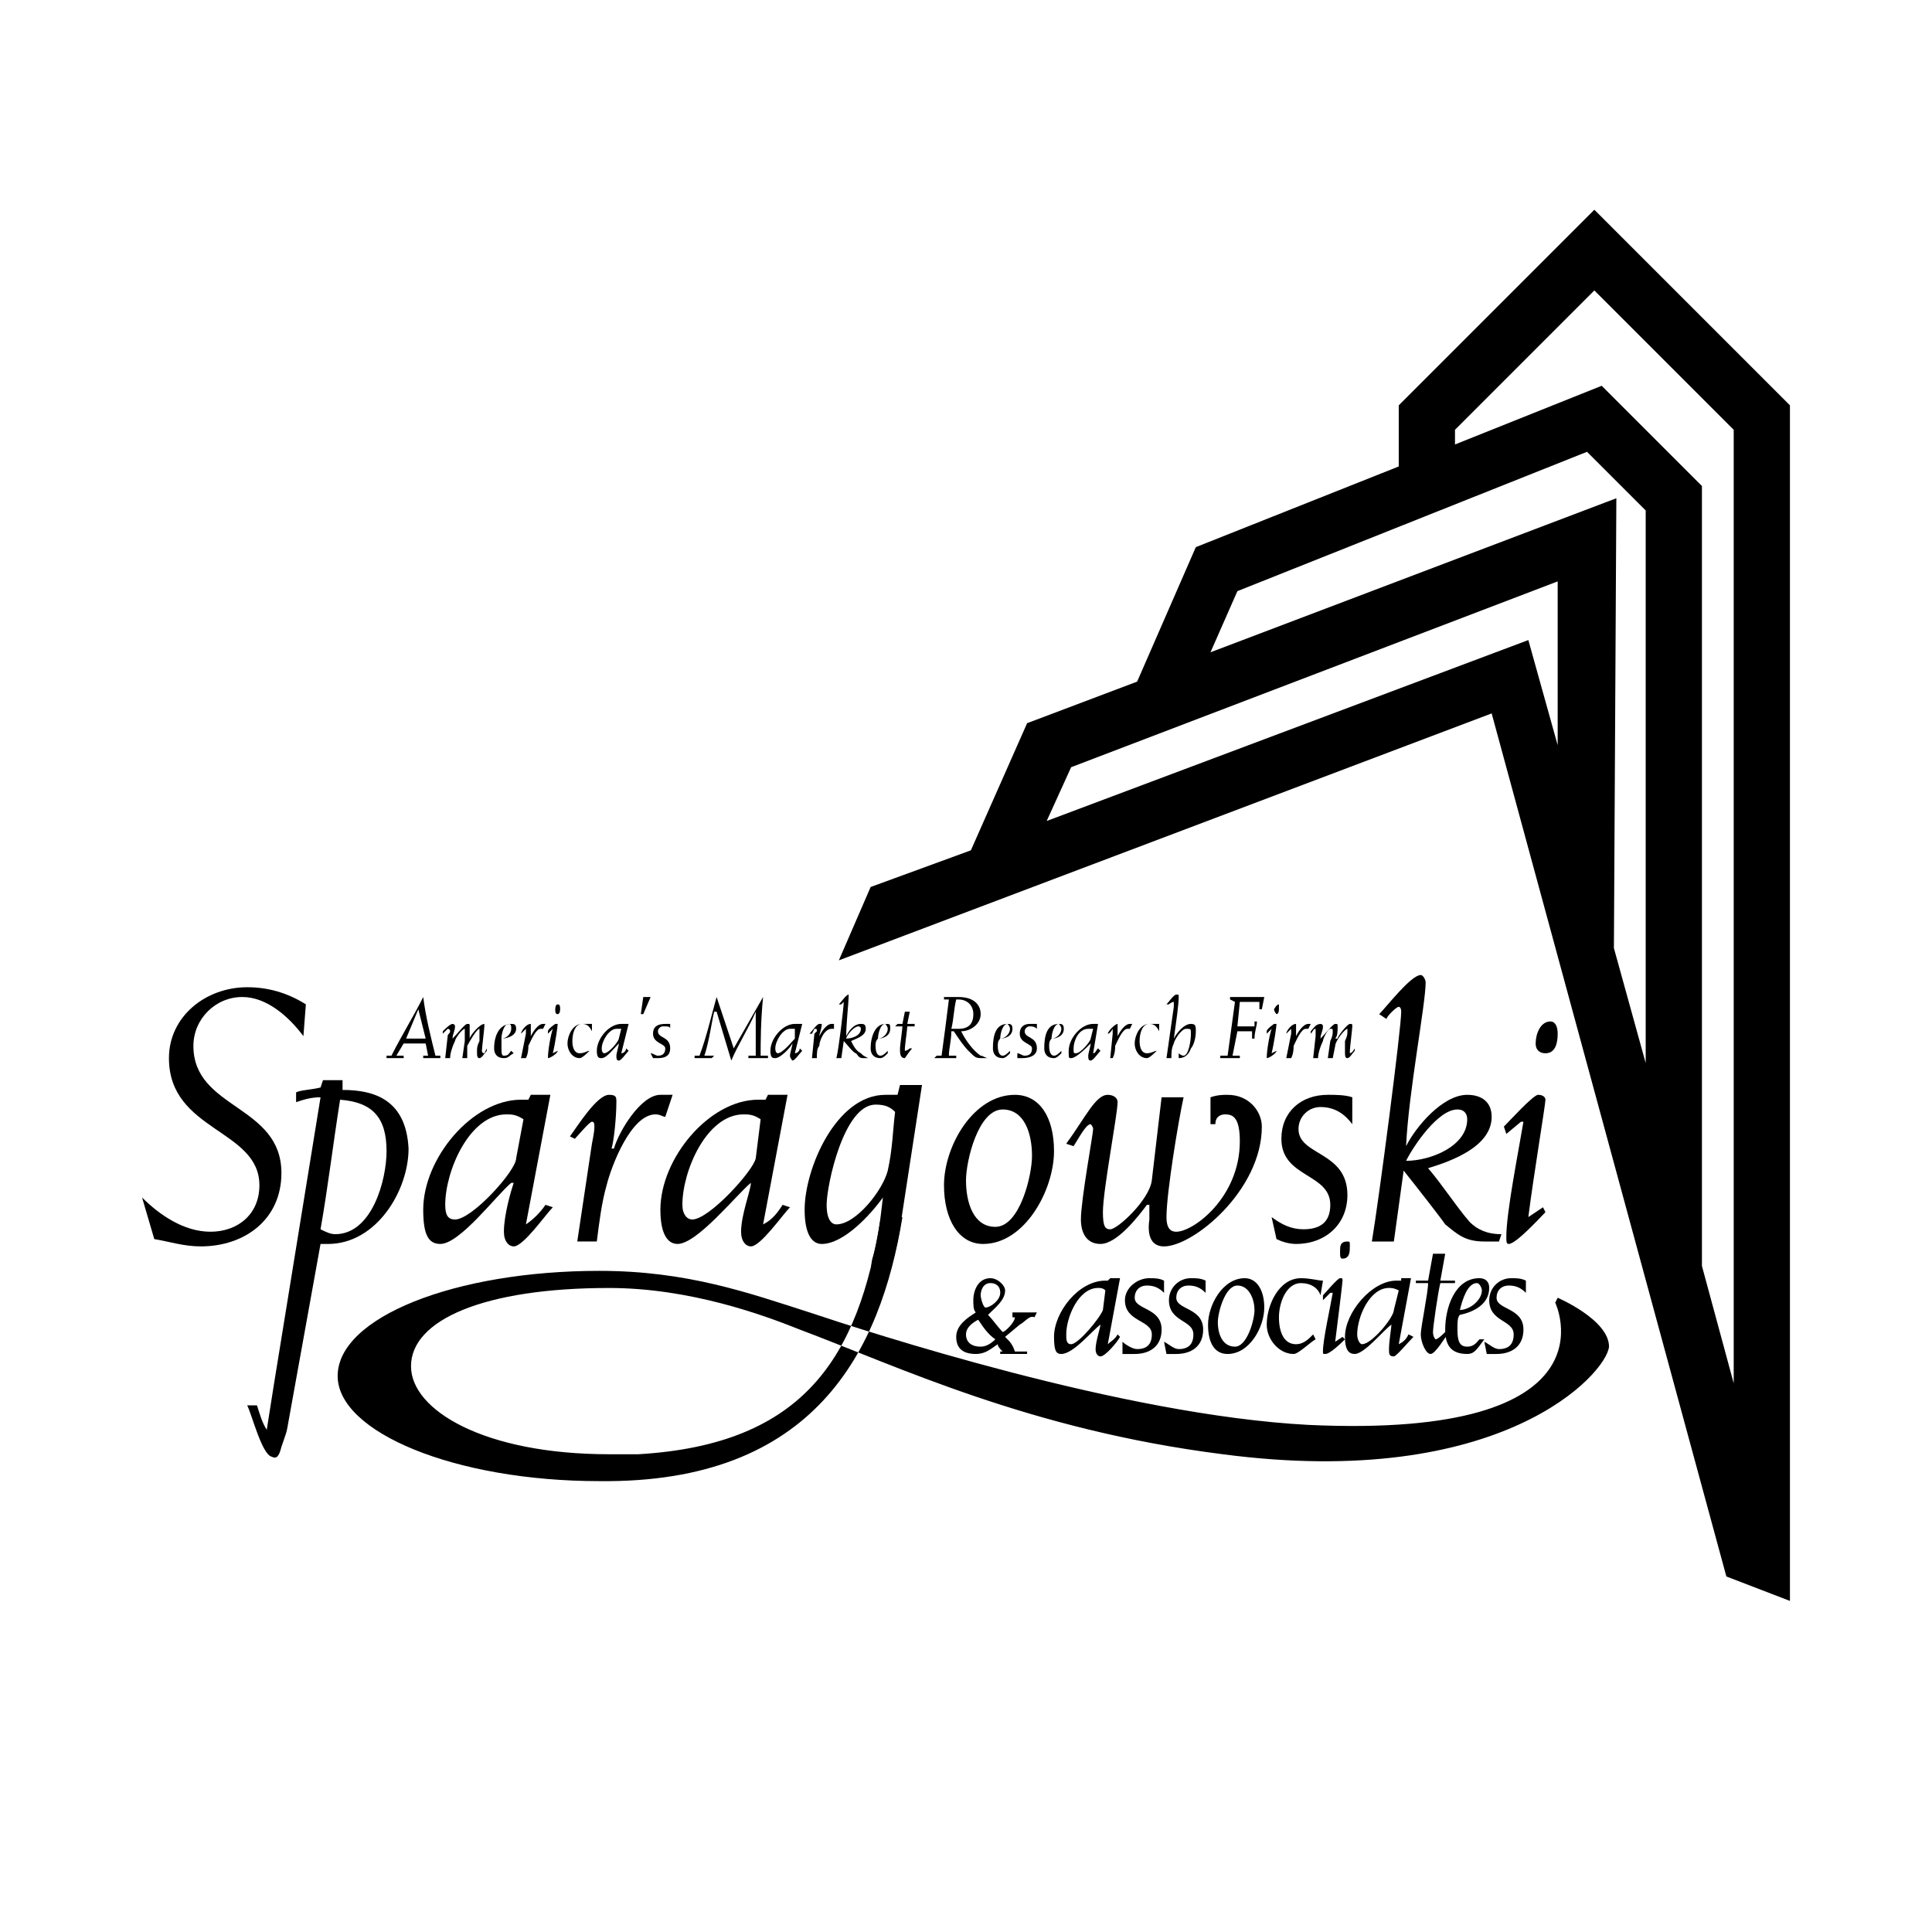<?xml version="1.0" encoding="utf-8"?>
<!-- Generator: Adobe Illustrator 13.0.0, SVG Export Plug-In . SVG Version: 6.00 Build 14948)  -->
<!DOCTYPE svg PUBLIC "-//W3C//DTD SVG 1.0//EN" "http://www.w3.org/TR/2001/REC-SVG-20010904/DTD/svg10.dtd">
<svg version="1.0" id="Layer_1" xmlns="http://www.w3.org/2000/svg" xmlns:xlink="http://www.w3.org/1999/xlink" x="0px" y="0px"
	 width="192.756px" height="192.756px" viewBox="0 0 192.756 192.756" enable-background="new 0 0 192.756 192.756"
	 xml:space="preserve">
<g>
	<polygon fill-rule="evenodd" clip-rule="evenodd" fill="#FFFFFF" points="0,0 192.756,0 192.756,192.756 0,192.756 0,0 	"/>
	<path fill-rule="evenodd" clip-rule="evenodd" d="M145.164,44.345L159.8,38.49l10.002,10.001v77.813l3.171,11.709V42.881
		l-13.904-13.904l-13.904,13.904V44.345L145.164,44.345z M104.428,81.91l48.055-18.051l2.927,10.489V58.005l-48.542,18.539
		L104.428,81.91L104.428,81.91z M161.264,49.711l-0.244,44.883l3.171,11.464V50.931l-5.854-5.854L123.454,58.98l-2.683,6.098
		L161.264,49.711L161.264,49.711z M172.24,157.285l-23.417-86.108l-65.13,24.637l3.171-7.318l10.001-3.659l5.611-12.685
		l10.977-4.147l5.854-13.416l20.246-8.05v-6.098l19.515-19.515l19.515,19.515v119.283L172.24,157.285L172.24,157.285z"/>
	<path fill-rule="evenodd" clip-rule="evenodd" d="M40.518,103.619l1.219-2.926l0,0l0.732,2.926H40.518L40.518,103.619z
		 M42.469,104.107l0.244,1.221h-0.488v0.242c0.244,0,0.488,0,0.732,0s0.732,0,0.976,0v-0.242h-0.488
		c-0.488-1.951-0.976-3.904-1.22-5.855l0,0c-0.976,1.951-2.195,3.904-3.171,5.855h-0.488v0.242c0.244,0,0.488,0,0.732,0
		c0.244,0,0.732,0,0.976,0v-0.242h-0.732l0.732-1.221H42.469L42.469,104.107z"/>
	<path fill-rule="evenodd" clip-rule="evenodd" d="M46.616,105.57v-1.219c0.244-0.488,0.976-1.707,1.22-1.707c0,0,0,0,0,0.244
		s0,0.488,0,0.975c-0.244,0.488-0.244,0.732-0.244,0.977c0,0.488,0,0.73,0.244,0.73c0.244,0,0.488-0.486,0.731-0.73v-0.244
		l-0.244,0.488c-0.244,0-0.244-0.244-0.244-0.244c0-0.244,0.244-2.195,0.244-2.439s0-0.244,0-0.244
		c-0.488,0-1.463,1.221-1.463,1.463l0,0c0-0.242,0-0.73,0-1.219c0-0.244,0-0.244-0.244-0.244c-0.244,0-0.976,0.977-1.464,1.463l0,0
		c0-0.486,0.244-0.73,0.244-1.219c0-0.244-0.244-0.244-0.244-0.244c-0.244,0-0.731,0.488-0.976,0.732v0.244
		c0.244-0.244,0.488-0.488,0.488-0.488s0.244,0,0.244,0.244s-0.244,0.244-0.244,0.488l-0.244,2.193h0.488
		c0-0.486,0.244-1.219,0.488-1.707c0-0.244,0.732-1.219,0.976-1.219c0,0,0,0,0,0.244s0,0.488,0,0.975l-0.244,1.707H46.616
		L46.616,105.57z"/>
	<path fill-rule="evenodd" clip-rule="evenodd" d="M51.007,104.84c-0.244,0.244-0.244,0.488-0.732,0.488
		c-0.244,0-0.244-0.244-0.244-0.977c0-0.244,0-0.488,0-0.732c0.488,0,1.463-0.242,1.463-0.975c0-0.488-0.244-0.488-0.488-0.488
		c-1.22,0-1.708,1.221-1.708,2.439c0,0.488,0.244,0.975,0.976,0.975c0.488,0,0.488-0.242,0.976-0.486L51.007,104.84L51.007,104.84z
		 M51.007,102.645c0,0.488-0.488,0.975-0.976,0.975c0-0.486,0.244-1.463,0.731-1.463C51.007,102.156,51.007,102.4,51.007,102.645
		L51.007,102.645z"/>
	<path fill-rule="evenodd" clip-rule="evenodd" d="M52.471,105.57c0.244-0.486,0.244-0.975,0.244-1.219
		c0.244-0.488,0.732-1.707,1.22-1.707h0.244l0.244-0.488c-0.244,0-0.244,0-0.244,0c-0.488,0-0.976,0.732-1.22,1.221l0,0
		c0-0.244,0-0.732,0-1.221l0,0c-0.488,0-0.976,0.732-0.976,0.977l0,0l0.488-0.488c0,0,0,0,0,0.244c0,0,0,0,0,0.244l-0.488,2.438
		H52.471L52.471,105.57z"/>
	<path fill-rule="evenodd" clip-rule="evenodd" d="M55.642,104.84l-0.488,0.244c0.244-0.977,0.488-2.684,0.488-2.928
		c0,0,0,0-0.244,0c0,0-0.731,0.488-0.731,0.732v0.244l0.488-0.488l0,0c-0.244,0.732-0.488,2.195-0.488,2.926l0,0
		C54.91,105.57,55.642,105.084,55.642,104.84L55.642,104.84L55.642,104.84z M55.397,100.693c0,0.244,0,0.486,0.244,0.486
		c0.244,0,0.244-0.486,0.244-0.486c0-0.244,0-0.488-0.244-0.488C55.397,100.205,55.397,100.693,55.397,100.693L55.397,100.693z"/>
	<path fill-rule="evenodd" clip-rule="evenodd" d="M59.057,102.156c-0.244,0-0.488,0-0.976,0c-0.976,0-1.464,1.221-1.464,1.951
		c0,0.732,0.488,1.463,1.22,1.463c0.244,0,0.732-0.486,0.976-0.73l0,0c-0.244,0-0.488,0.244-0.976,0.244s-0.732-0.488-0.732-1.221
		c0-0.73,0.244-1.707,0.976-1.707c0.488,0,0.731,0.244,0.976,0.732V102.156L59.057,102.156z"/>
	<path fill-rule="evenodd" clip-rule="evenodd" d="M61.74,103.619c0,0.244-0.976,1.465-1.463,1.465c0,0-0.244,0-0.244-0.488
		c0-0.732,0.732-1.951,1.464-1.951c0.244,0,0.244,0,0.488,0L61.74,103.619L61.74,103.619z M62.228,102.156h-0.244l0,0
		c-1.22,0-2.439,1.463-2.439,2.684c0,0.73,0.244,0.73,0.488,0.73c0.488,0,1.22-0.975,1.708-1.463l0,0
		c0,0.244-0.244,0.977-0.244,1.221c0,0.242,0,0.486,0.244,0.486c0.244,0,0.732-0.73,0.976-0.975l-0.244-0.244
		c0,0.244-0.244,0.488-0.488,0.488l0.731-2.928H62.228L62.228,102.156z"/>
	<polygon fill-rule="evenodd" clip-rule="evenodd" points="64.179,99.473 63.935,101.18 64.179,101.18 64.911,99.473 64.179,99.473 
			"/>
	<path fill-rule="evenodd" clip-rule="evenodd" d="M65.155,105.57c0,0,0.244,0,0.488,0c0.732,0,1.22-0.242,1.22-0.975
		c0-1.219-1.22-0.977-1.22-1.707c0-0.244,0.244-0.488,0.488-0.488c0.488,0,0.731,0,0.731,0.244v-0.488c0,0-0.244,0-0.488,0
		c-0.732,0-1.22,0.244-1.22,0.977c0,0.975,1.22,0.975,1.22,1.463s-0.244,0.732-0.732,0.732c-0.244,0-0.488-0.244-0.731-0.244
		L65.155,105.57L65.155,105.57z"/>
	<path fill-rule="evenodd" clip-rule="evenodd" d="M73.205,104.596l-1.708-5.123l0,0c-0.488,1.707-0.976,3.904-1.708,5.855h-0.488
		v0.242c0.244,0,0.731,0,0.976,0c0.244,0,0.488,0,0.732,0l0.244-0.242h-0.976c0.488-1.465,0.732-3.416,0.976-4.391h0.244
		l1.464,4.877c0.731-1.707,1.707-3.17,2.439-4.877l0,0v4.391h-0.732v0.242c0.244,0,0.732,0,0.976,0c0.244,0,0.731,0,0.976,0v-0.242
		h-0.732c0-1.221,0-3.416,0.244-5.855l0,0L73.205,104.596L73.205,104.596z"/>
	<path fill-rule="evenodd" clip-rule="evenodd" d="M79.303,103.619c-0.244,0.244-1.22,1.465-1.708,1.465c0,0-0.244,0-0.244-0.488
		c0-0.732,0.731-1.951,1.463-1.951c0.244,0,0.244,0,0.488,0V103.619L79.303,103.619z M79.547,102.156L79.547,102.156
		c-0.244,0-0.244,0-0.244,0c-1.22,0-2.439,1.463-2.439,2.684c0,0.73,0.244,0.73,0.488,0.73c0.488,0,1.463-0.975,1.708-1.463l0,0
		c0,0.244-0.244,0.977-0.244,1.221c0,0.242,0.244,0.486,0.244,0.486c0.244,0,0.732-0.73,0.976-0.975l-0.244-0.244
		c0,0.244-0.244,0.488-0.488,0.488l0.732-2.928H79.547L79.547,102.156z"/>
	<path fill-rule="evenodd" clip-rule="evenodd" d="M81.498,105.57c0-0.486,0-0.975,0.244-1.219c0-0.488,0.488-1.707,1.22-1.707
		c0,0,0,0,0.244,0v-0.488c0,0,0,0-0.244,0c-0.488,0-0.976,0.732-1.22,1.221l0,0c0-0.244,0.244-0.732,0.244-1.221c0,0,0,0-0.244,0
		c-0.244,0-0.732,0.732-0.976,0.977h0.244l0.244-0.488c0.244,0,0.244,0,0.244,0.244c0,0,0,0-0.244,0.244l-0.244,2.438H81.498
		L81.498,105.57z"/>
	<path fill-rule="evenodd" clip-rule="evenodd" d="M83.938,105.57l0.244-1.707c0.244,0.244,0.976,1.221,1.22,1.221
		c0.244,0.244,0.244,0.486,0.731,0.486h0.488l0,0c-0.488-0.242-0.488-0.242-0.732-0.486c-0.488-0.244-0.732-0.732-0.976-1.221
		c0.488-0.244,1.464-0.486,1.464-1.219c0-0.488-0.244-0.488-0.488-0.488c-0.732,0-1.22,0.732-1.464,1.221l0,0
		c0-1.221,0.244-3.416,0.244-3.904c0-0.244,0-0.244,0-0.244c-0.244,0-0.732,0.732-0.976,0.977h0.244l0.244-0.244l0,0
		c0,0.488-0.488,4.635-0.732,5.609H83.938L83.938,105.57z M85.889,102.645c0,0.732-0.976,0.975-1.464,0.975
		c0-0.242,0.732-1.219,1.22-1.219C85.645,102.4,85.889,102.4,85.889,102.645L85.889,102.645z"/>
	<path fill-rule="evenodd" clip-rule="evenodd" d="M88.572,104.84c-0.244,0.244-0.488,0.488-0.732,0.488
		c-0.244,0-0.488-0.244-0.488-0.977c0-0.244,0-0.488,0.244-0.732c0.488,0,1.219-0.242,1.219-0.975c0-0.488,0-0.488-0.488-0.488
		c-0.976,0-1.463,1.221-1.463,2.439c0,0.488,0.244,0.975,0.976,0.975c0.244,0,0.488-0.242,0.732-0.486V104.84L88.572,104.84z
		 M88.572,102.645c0,0.488-0.488,0.975-0.976,0.975c0-0.486,0.244-1.463,0.731-1.463C88.328,102.156,88.572,102.4,88.572,102.645
		L88.572,102.645z"/>
	<path fill-rule="evenodd" clip-rule="evenodd" d="M89.548,102.156l-0.244,0.244h0.731c0,0.244-0.244,1.951-0.244,2.195
		c0,0.488,0,0.975,0.488,0.975c0,0,0.488-0.73,0.731-0.975h-0.244c0,0-0.244,0.244-0.488,0.244c0,0,0,0,0-0.244
		s0.244-1.951,0.244-2.195h0.732v-0.244h-0.732l0.244-1.219H90.28l-0.244,1.219H89.548L89.548,102.156z"/>
	<path fill-rule="evenodd" clip-rule="evenodd" d="M97.11,101.18c0,0.977-0.488,1.465-1.464,1.465c-0.244,0-0.488,0-0.731,0
		c0.244-0.977,0.244-1.951,0.488-2.928h0.244C96.378,99.717,97.11,100.205,97.11,101.18L97.11,101.18z M94.183,99.717h0.488
		c-0.244,1.951-0.488,3.902-0.731,5.611h-0.488l-0.244,0.242c0.488,0,0.732,0,1.22,0c0.244,0,0.488,0,0.976,0v-0.242H94.67
		c0-0.732,0.244-1.465,0.244-2.439h0.244c0.488,0.73,0.976,1.463,1.464,1.951c0.731,0.73,0.731,0.73,1.464,0.73h0.487l0,0
		c-0.244,0-0.487-0.242-0.731-0.242c-0.732-0.488-1.464-1.465-1.952-2.439c0.976,0,1.952-0.732,1.952-1.709
		c0-0.975-0.732-1.707-2.196-1.707c-0.488,0-0.976,0-1.463,0V99.717L94.183,99.717z"/>
	<path fill-rule="evenodd" clip-rule="evenodd" d="M100.769,104.84c-0.244,0.244-0.487,0.488-0.731,0.488s-0.488-0.244-0.488-0.977
		c0-0.244,0-0.488,0.244-0.732c0.488,0,1.22-0.242,1.22-0.975c0-0.488-0.244-0.488-0.488-0.488c-1.22,0-1.463,1.221-1.463,2.439
		c0,0.488,0.243,0.975,0.976,0.975c0.244,0,0.487-0.242,0.731-0.486V104.84L100.769,104.84z M100.769,102.645
		c0,0.488-0.487,0.975-0.976,0.975c0-0.486,0.244-1.463,0.731-1.463C100.524,102.156,100.769,102.4,100.769,102.645L100.769,102.645
		z"/>
	<path fill-rule="evenodd" clip-rule="evenodd" d="M101.5,105.57c0.244,0,0.488,0,0.488,0c0.732,0,1.464-0.242,1.464-0.975
		c0-1.219-1.22-0.977-1.22-1.707c0-0.244,0.244-0.488,0.488-0.488c0.243,0,0.487,0,0.731,0.244v-0.488c-0.244,0-0.488,0-0.731,0
		c-0.488,0-0.977,0.244-0.977,0.977c0,0.975,1.22,0.975,1.22,1.463s-0.243,0.732-0.731,0.732c-0.244,0-0.488-0.244-0.732-0.244
		V105.57L101.5,105.57z"/>
	<path fill-rule="evenodd" clip-rule="evenodd" d="M105.892,104.84c-0.244,0.244-0.488,0.488-0.732,0.488
		c-0.243,0-0.487-0.244-0.487-0.977c0-0.244,0-0.488,0.244-0.732c0.487,0,1.219-0.242,1.219-0.975c0-0.488-0.243-0.488-0.487-0.488
		c-1.22,0-1.464,1.221-1.464,2.439c0,0.488,0.244,0.975,0.976,0.975c0.244,0,0.488-0.242,0.732-0.486V104.84L105.892,104.84z
		 M105.892,102.645c0,0.488-0.488,0.975-0.976,0.975c0-0.486,0.243-1.463,0.731-1.463
		C105.647,102.156,105.892,102.4,105.892,102.645L105.892,102.645z"/>
	<path fill-rule="evenodd" clip-rule="evenodd" d="M108.818,103.619c0,0.244-0.976,1.465-1.464,1.465c-0.243,0-0.243,0-0.243-0.488
		c0-0.732,0.487-1.951,1.463-1.951c0.244,0,0.244,0,0.488,0L108.818,103.619L108.818,103.619z M109.062,102.156L109.062,102.156
		L109.062,102.156c-1.22,0-2.439,1.463-2.439,2.684c0,0.73,0,0.73,0.244,0.73c0.487,0,1.464-0.975,1.951-1.463l0,0
		c0,0.244-0.244,0.977-0.244,1.221c0,0.242,0,0.486,0.244,0.486s0.732-0.73,0.976-0.975l-0.243-0.244
		c-0.244,0.244-0.244,0.488-0.488,0.488l0.488-2.928H109.062L109.062,102.156z"/>
	<path fill-rule="evenodd" clip-rule="evenodd" d="M111.014,105.57c0.244-0.486,0.244-0.975,0.244-1.219
		c0.244-0.488,0.731-1.707,1.22-1.707c0.244,0,0.244,0,0.244,0l0.243-0.488h-0.243c-0.488,0-0.976,0.732-1.22,1.221l0,0
		c0-0.244,0-0.732,0-1.221l0,0c-0.244,0-0.976,0.732-0.976,0.977l0,0c0.244,0,0.487-0.488,0.487-0.488s0,0,0,0.244c0,0,0,0,0,0.244
		l-0.243,2.438H111.014L111.014,105.57z"/>
	<path fill-rule="evenodd" clip-rule="evenodd" d="M115.648,102.156c-0.244,0-0.487,0-0.976,0c-0.976,0-1.464,1.221-1.464,1.951
		c0,0.732,0.488,1.463,1.22,1.463c0.244,0,0.732-0.486,0.976-0.73l0,0c-0.243,0-0.487,0.244-0.976,0.244
		c-0.487,0-0.731-0.488-0.731-1.221c0-0.73,0.244-1.707,0.976-1.707c0.488,0,0.731,0.244,0.976,0.732V102.156L115.648,102.156z"/>
	<path fill-rule="evenodd" clip-rule="evenodd" d="M116.868,105.57c0-0.486,0-0.975,0.244-1.463c0-0.244,0.731-1.463,1.22-1.463
		c0.487,0,0.487,0,0.487,0.488c0,0.73-0.243,2.195-0.731,2.195c-0.244,0-0.488-0.244-0.488-0.244v0.486
		c0.488,0,0.977-0.242,1.22-0.975c0.244-0.244,0.488-0.977,0.488-1.707c0-0.488,0-0.732-0.488-0.732
		c-0.731,0-1.463,0.977-1.707,1.463l0,0c0.244-1.707,0.487-3.414,0.487-4.146c0-0.244,0-0.244-0.243-0.244
		c-0.244,0-0.732,0.732-0.976,0.977h0.243c0,0,0.244-0.244,0.488-0.244l0,0v0.488l-0.731,5.121H116.868L116.868,105.57z"/>
	<path fill-rule="evenodd" clip-rule="evenodd" d="M121.747,105.57c0.243,0,0.487,0,0.976,0c0.244,0,0.731,0,0.976,0v-0.242h-0.731
		l0.487-2.439h1.464v0.73h0.244c0-0.73,0.244-1.219,0.244-1.707h-0.244v0.488h-1.708l0.244-2.439h1.951v0.732h0.244l0.244-1.221
		h-0.244l0,0h-3.171v0.244l0.488,0.244l-0.732,5.367h-0.731V105.57L121.747,105.57z"/>
	<path fill-rule="evenodd" clip-rule="evenodd" d="M127.357,104.84l-0.488,0.244c0.244-0.977,0.488-2.684,0.488-2.928
		c0,0,0,0-0.244,0c0,0-0.731,0.488-0.731,0.732v0.244l0.487-0.488l0,0c-0.244,0.732-0.487,2.195-0.487,2.926l0,0
		C126.625,105.57,127.357,105.084,127.357,104.84L127.357,104.84L127.357,104.84z M127.113,100.693c0,0.244,0.244,0.486,0.244,0.486
		c0.243,0,0.243-0.486,0.243-0.486c0-0.244,0-0.488,0-0.488C127.357,100.205,127.113,100.693,127.113,100.693L127.113,100.693z"/>
	<path fill-rule="evenodd" clip-rule="evenodd" d="M128.821,105.57c0.243-0.486,0.243-0.975,0.243-1.219
		c0.244-0.488,0.732-1.707,1.22-1.707c0.244,0,0.244,0,0.244,0l0.244-0.488h-0.244c-0.487,0-0.976,0.732-1.22,1.221l0,0
		c0-0.244,0-0.732,0-1.221l0,0c-0.487,0-0.976,0.732-0.976,0.977l0,0l0.488-0.488c0,0,0,0,0,0.244c0,0,0,0,0,0.244l-0.488,2.438
		H128.821L128.821,105.57z"/>
	<path fill-rule="evenodd" clip-rule="evenodd" d="M132.968,105.57l0.244-1.219c0-0.488,0.976-1.707,1.22-1.707c0,0,0,0,0,0.244
		s0,0.488-0.244,0.975c0,0.488,0,0.732,0,0.977c0,0.488,0,0.73,0.244,0.73c0.243,0,0.487-0.486,0.731-0.73v-0.244
		c0,0-0.244,0.488-0.488,0.488v-0.244c0-0.244,0.244-2.195,0.244-2.439s0-0.244-0.244-0.244c-0.243,0-1.22,1.221-1.22,1.463h-0.243
		c0.243-0.242,0.243-0.73,0.243-1.219c0-0.244,0-0.244-0.243-0.244c-0.244,0-0.976,0.977-1.464,1.463l0,0
		c0-0.486,0.244-0.73,0.244-1.219c0-0.244-0.244-0.244-0.244-0.244c-0.488,0-0.731,0.488-0.976,0.732v0.244
		c0.244-0.244,0.244-0.488,0.487-0.488c0,0,0,0,0,0.244s0,0.244,0,0.488l-0.243,2.193h0.487c0-0.486,0.244-1.219,0.488-1.707
		c0-0.244,0.487-1.219,0.731-1.219s0.244,0,0.244,0.244s0,0.488-0.244,0.975l-0.244,1.707H132.968L132.968,105.57z"/>
	<path fill-rule="evenodd" clip-rule="evenodd" d="M51.495,115.572c0,1.221-4.391,6.098-6.098,6.098
		c-0.732,0-0.976-0.486-0.976-1.463c0-3.414,2.439-9.025,6.098-9.025c0.488,0,0.976,0,1.708,0.488L51.495,115.572L51.495,115.572z
		 M52.958,109.23l-0.244,0.488c-0.244,0-0.488,0-0.732,0c-4.878,0-9.757,5.854-9.757,10.977c0,2.439,0.488,3.414,1.708,3.414
		c1.952,0,5.61-4.879,7.074-6.098h0.244c-0.244,0.732-0.976,3.172-0.976,4.879c0,0.975,0.488,1.463,0.976,1.463
		c0.976,0,3.171-3.17,3.903-3.902l-0.732-0.244c-0.488,0.732-1.22,1.463-1.951,1.951l2.439-12.928H52.958L52.958,109.23z"/>
	<path fill-rule="evenodd" clip-rule="evenodd" d="M59.544,123.865c0.244-1.951,0.488-3.902,0.976-5.609
		c0.488-1.951,2.439-7.074,4.879-7.074c0.488,0,0.732,0.244,0.976,0.244l0.732-2.195c-0.244,0-0.732,0-1.22,0
		c-1.952,0-4.147,3.658-4.635,5.365h-0.244c0.244-0.73,0.488-3.17,0.488-4.633c0-0.488,0-0.732-0.732-0.732
		c-1.22,0-3.171,3.17-3.903,4.146l0.488,0.244c0.244-0.244,1.463-1.707,1.708-1.707s0.244,0.244,0.244,0.486
		c0,0.244,0,0.488-0.244,1.709l-1.464,9.756H59.544L59.544,123.865z"/>
	<path fill-rule="evenodd" clip-rule="evenodd" d="M75.4,115.572c-0.244,1.221-4.635,6.098-6.342,6.098
		c-0.488,0-0.976-0.486-0.976-1.463c0-3.414,2.439-9.025,6.098-9.025c0.488,0,0.976,0,1.708,0.488L75.4,115.572L75.4,115.572z
		 M76.62,109.23l-0.244,0.488c-0.244,0-0.488,0-0.731,0c-4.879,0-9.757,5.854-9.757,10.977c0,2.439,0.732,3.414,1.708,3.414
		c1.951,0,5.854-4.879,7.318-6.098l0,0c0,0.732-0.976,3.172-0.976,4.879c0,0.975,0.488,1.463,0.976,1.463
		c0.976,0,3.171-3.17,3.903-3.902l-0.732-0.244c-0.488,0.732-0.976,1.463-1.951,1.951l2.439-12.928H76.62L76.62,109.23z"/>
	<path fill-rule="evenodd" clip-rule="evenodd" d="M94.183,118.256c0,3.414,1.463,5.854,3.903,5.854c4.146,0,7.073-5.365,7.073-9.27
		c0-3.414-1.463-5.609-3.902-5.609C97.11,109.23,94.183,114.354,94.183,118.256L94.183,118.256z M96.378,117.768
		c0-1.951,1.22-7.074,3.659-7.074c2.195,0,2.927,2.439,2.927,4.635c0,1.951-1.22,7.074-3.659,7.074
		C97.11,122.402,96.378,119.963,96.378,117.768L96.378,117.768z"/>
	<path fill-rule="evenodd" clip-rule="evenodd" d="M107.111,114.354c0.487-0.732,1.22-2.195,1.707-2.195
		c0,0,0.244,0.242,0.244,0.486c0,0.488-1.22,7.074-1.22,9.025c0,1.221,0.488,2.439,1.951,2.439c1.708,0,3.903-2.926,4.635-3.902
		h0.244v1.463c-0.244,1.709,0.244,2.684,1.464,2.684c2.927,0,9.757-5.609,9.757-11.953c0-1.463-1.22-3.17-3.415-3.17
		c-0.488,0-0.976,0-1.707,0.244v2.684h0.487c0-0.732,0.488-0.977,0.976-0.977c0.732,0,1.464,0.244,1.464,2.684
		c0,5.609-4.635,9.025-6.342,9.025c-0.488,0-0.976-0.244-0.976-1.463c0-2.439,1.219-9.758,1.707-11.953h-2.195l-0.976,8.293
		c-0.244,1.951-3.415,4.879-4.146,4.879c-0.488,0-0.732-0.244-0.732-1.707c0-2.195,1.464-9.758,1.464-10.977
		c0-0.488-0.488-0.732-0.976-0.732c-1.22,0-2.195,2.195-4.147,4.879L107.111,114.354L107.111,114.354z"/>
	<path fill-rule="evenodd" clip-rule="evenodd" d="M127.357,123.623c0.487,0.242,1.22,0.486,1.951,0.486
		c2.928,0,5.123-1.951,5.123-4.879c0-4.391-4.879-3.902-4.879-6.586c0-1.219,0.976-2.195,2.195-2.195
		c1.464,0,2.439,0.732,3.171,1.709v-2.684c-0.731-0.244-1.707-0.244-2.439-0.244c-2.683,0-4.635,1.707-4.635,4.391
		c0,3.902,4.879,3.414,4.879,6.586c0,1.707-0.976,2.439-2.683,2.439c-1.22,0-2.196-0.488-3.172-1.219L127.357,123.623
		L127.357,123.623z"/>
	<path fill-rule="evenodd" clip-rule="evenodd" d="M139.065,123.865l0.977-7.072c0.976,1.219,3.659,4.635,4.146,5.365
		c1.22,0.977,1.951,1.707,3.903,1.707h1.463l0.244-0.73c-1.464,0-2.439-0.488-3.171-1.221c-1.464-1.707-2.684-3.658-4.147-5.365
		c2.439-0.732,6.343-2.195,6.343-5.123c0-1.463-0.976-2.195-2.439-2.195c-2.439,0-5.122,3.17-6.099,5.123l0,0
		c0.244-5.367,1.952-14.148,1.952-16.344c0-0.244-0.244-0.732-0.488-0.732c-0.976,0-3.415,3.172-4.146,3.902l0.731,0.488
		c0-0.244,0.976-1.219,1.22-1.219c0,0,0.244,0,0.244,0.488c0,1.707-2.195,18.537-2.927,22.928H139.065L139.065,123.865z
		 M146.384,111.67c0,2.684-3.659,4.146-6.099,4.146c0.732-1.463,3.172-5.123,5.123-5.123
		C146.14,110.693,146.384,111.182,146.384,111.67L146.384,111.67z"/>
	<path fill-rule="evenodd" clip-rule="evenodd" d="M153.945,120.451l-1.463,0.977c0.487-3.904,1.707-11.221,1.707-11.709
		c0-0.244-0.244-0.488-0.731-0.488c-0.488,0-2.927,2.684-3.415,3.17l0.244,0.732l1.463-1.219h0.244
		c-0.487,2.926-1.707,9.025-1.707,11.465c0,0.486,0,0.73,0.244,0.73c0.731,0,3.171-2.682,3.658-3.17L153.945,120.451
		L153.945,120.451z M153.214,104.107c0,0.732,0.488,0.977,0.976,0.977c0.976,0,1.22-0.977,1.22-1.951
		c0-0.732-0.244-1.221-0.731-1.221C153.702,101.912,153.214,103.133,153.214,104.107L153.214,104.107z"/>
	<path fill-rule="evenodd" clip-rule="evenodd" d="M97.598,131.672c0.488,0.732,0.976,1.463,1.707,1.951
		c-0.487,0.488-0.976,0.732-1.463,0.732c-0.976,0-1.464-0.488-1.464-1.221C96.378,132.404,97.11,131.916,97.598,131.672
		L97.598,131.672z M97.842,129.232c0-0.488,0.244-1.219,0.976-1.219c0.487,0,0.976,0.244,0.976,0.975
		c0,0.732-0.976,1.465-1.464,1.465C98.086,130.453,97.842,129.477,97.842,129.232L97.842,129.232z M101.013,130.939v0.488h0.244
		c0,0.488-0.976,1.463-1.22,1.463c-0.488-0.486-0.976-1.219-1.464-1.707c0.731-0.73,1.708-1.463,1.708-2.439
		c0-0.486-0.732-1.219-1.464-1.219c-1.22,0-1.708,1.219-1.708,2.195c0,0.488,0,0.975,0.244,1.219
		c-0.731,0.488-1.951,1.221-1.951,2.439c0,0.977,0.488,1.707,1.951,1.707c0.976,0,1.464-0.486,2.195-0.975
		c0,0.244,0.244,0.488,0.488,0.732h-0.244v0.242c0.488,0,0.976,0,1.22,0c0.487,0,0.976,0,1.464,0v-0.242h-1.22
		c-0.244-0.732-0.488-0.977-0.976-1.465l1.463-1.219c0.488-0.244,0.977-0.977,1.464-0.732l0.244-0.488H101.013L101.013,130.939z"/>
	<path fill-rule="evenodd" clip-rule="evenodd" d="M110.038,130.695c-0.244,0.732-2.439,3.416-3.171,3.416
		c-0.488,0-0.488-0.488-0.488-0.977c0-1.707,1.22-4.635,3.172-4.635c0.243,0,0.487,0,0.731,0.244L110.038,130.695L110.038,130.695z
		 M110.771,127.525l-0.244,0.244h-0.244c-2.684,0-5.123,3.17-5.123,5.609c0,1.465,0.244,1.707,0.732,1.707
		c1.22,0,3.171-2.438,3.902-2.926l0,0c0,0.244-0.487,1.707-0.487,2.439c0,0.486,0.244,0.73,0.487,0.73
		c0.488,0,1.708-1.463,1.952-1.951l-0.244-0.244c-0.244,0.488-0.731,0.732-0.976,0.977l1.22-6.586H110.771L110.771,127.525z"/>
	<path fill-rule="evenodd" clip-rule="evenodd" d="M111.989,135.086c0.488,0,0.732,0,1.22,0c1.464,0,2.684-0.73,2.684-2.438
		c0-2.195-2.684-1.953-2.684-3.172c0-0.732,0.488-1.219,1.22-1.219c0.732,0,1.22,0.242,1.708,0.73v-1.219
		c-0.488-0.244-0.976-0.244-1.464-0.244c-1.22,0-2.439,0.975-2.439,2.195c0,2.195,2.684,1.951,2.684,3.414
		c0,0.977-0.488,1.465-1.464,1.465c-0.488,0-1.22-0.488-1.464-0.732V135.086L111.989,135.086z"/>
	<path fill-rule="evenodd" clip-rule="evenodd" d="M116.381,135.086c0.243,0,0.487,0,0.976,0c1.463,0,2.683-0.73,2.683-2.438
		c0-2.195-2.683-1.953-2.683-3.172c0-0.732,0.487-1.219,1.22-1.219c0.731,0,1.219,0.242,1.707,0.73v-1.219
		c-0.488-0.244-0.976-0.244-1.464-0.244c-1.22,0-2.195,0.975-2.195,2.195c0,2.195,2.439,1.951,2.439,3.414
		c0,0.977-0.487,1.465-1.464,1.465c-0.487,0-0.976-0.488-1.463-0.732L116.381,135.086L116.381,135.086z"/>
	<path fill-rule="evenodd" clip-rule="evenodd" d="M120.527,132.16c0,1.951,0.731,2.926,1.951,2.926
		c2.195,0,3.659-2.682,3.659-4.633c0-1.709-0.731-2.928-1.951-2.928C121.99,127.525,120.527,130.209,120.527,132.16L120.527,132.16z
		 M121.503,131.916c0-0.977,0.731-3.658,1.951-3.658s1.708,1.463,1.708,2.438c0,0.977-0.732,3.66-1.951,3.66
		C121.99,134.355,121.503,133.135,121.503,131.916L121.503,131.916z"/>
	<path fill-rule="evenodd" clip-rule="evenodd" d="M131.992,127.77c-0.488,0-1.22-0.244-2.195-0.244
		c-2.196,0-3.415,2.684-3.415,4.635c0,1.463,1.219,2.926,2.683,2.926c0.488,0,1.708-1.219,2.195-1.463l-0.243-0.488
		c-0.488,0.488-0.976,0.977-1.708,0.977c-1.22,0-1.708-1.221-1.708-2.684s0.732-3.414,2.196-3.414c0.976,0,1.707,0.486,1.951,1.219
		L131.992,127.77L131.992,127.77z"/>
	<path fill-rule="evenodd" clip-rule="evenodd" d="M133.943,133.379l-0.731,0.488c0.243-1.951,0.731-5.854,0.731-6.098
		s0-0.244-0.244-0.244s-1.463,1.463-1.707,1.707v0.488l0.731-0.732h0.244c-0.244,1.465-0.976,4.635-0.976,5.855
		c0,0.242,0,0.242,0.244,0.242c0.487,0,1.707-1.219,1.951-1.463L133.943,133.379L133.943,133.379z M133.699,124.842
		c0,0.488,0,0.732,0.244,0.732c0.731,0,0.731-0.732,0.731-1.221s0-0.488-0.243-0.488
		C133.699,123.865,133.699,124.354,133.699,124.842L133.699,124.842z"/>
	<path fill-rule="evenodd" clip-rule="evenodd" d="M139.065,130.695c0,0.732-2.194,3.416-3.171,3.416
		c-0.243,0-0.487-0.488-0.487-0.977c0-1.707,1.22-4.635,3.171-4.635c0.244,0,0.487,0,0.976,0.244L139.065,130.695L139.065,130.695z
		 M139.798,127.525v0.244c-0.244,0-0.244,0-0.488,0c-2.438,0-5.122,3.17-5.122,5.609c0,1.465,0.487,1.707,0.976,1.707
		c0.976,0,2.927-2.438,3.659-2.926l0,0c0,0.244-0.244,1.707-0.244,2.439c0,0.486,0,0.73,0.487,0.73c0.244,0,1.464-1.463,1.952-1.951
		l-0.488-0.244c-0.244,0.488-0.487,0.732-0.976,0.977l1.22-6.586H139.798L139.798,127.525z"/>
	<path fill-rule="evenodd" clip-rule="evenodd" d="M141.262,127.77v0.244h1.219c0,0.975-0.731,4.391-0.731,5.121
		c0,0.732,0.488,1.951,0.976,1.951c0.488,0,1.464-1.707,1.708-1.951l-0.244-0.244c-0.244,0.244-0.731,0.732-0.976,0.732
		c0,0-0.244-0.244-0.244-0.732c0-0.486,0.488-3.902,0.732-4.877h1.463v-0.244h-1.463l0.487-2.684h-1.22l-0.488,2.684H141.262
		L141.262,127.77z"/>
	<path fill-rule="evenodd" clip-rule="evenodd" d="M147.604,133.623c-0.244,0.244-0.488,0.732-1.22,0.732s-0.976-0.488-0.976-1.707
		c0-0.732,0-1.221,0.244-1.465c1.22-0.244,2.927-0.975,2.927-2.684c0-0.73-0.487-0.975-0.976-0.975
		c-2.439,0-3.415,2.928-3.415,5.123c0,1.463,0.488,2.438,2.195,2.438c0.731,0,0.976-0.486,1.708-1.463H147.604L147.604,133.623z
		 M147.848,128.744c0,0.977-1.22,1.951-2.195,1.951c0.243-0.975,0.731-2.682,1.707-2.682
		C147.604,128.014,147.848,128.5,147.848,128.744L147.848,128.744z"/>
	<path fill-rule="evenodd" clip-rule="evenodd" d="M148.335,135.086c0.244,0,0.488,0,0.977,0c1.463,0,2.683-0.73,2.683-2.438
		c0-2.195-2.683-1.953-2.683-3.172c0-0.732,0.487-1.219,1.22-1.219c0.731,0,1.219,0.242,1.707,0.73v-1.219
		c-0.488-0.244-0.976-0.244-1.464-0.244c-1.22,0-2.195,0.975-2.195,2.195c0,2.195,2.439,1.951,2.439,3.414
		c0,0.977-0.487,1.465-1.464,1.465c-0.487,0-0.976-0.488-1.463-0.732L148.335,135.086L148.335,135.086z"/>
	<path fill-rule="evenodd" clip-rule="evenodd" d="M90.036,121.428c-2.195,13.416-8.781,26.588-30.247,26.344
		c-14.392,0-26.101-4.879-26.101-10.488c0-5.855,11.708-10.49,26.101-10.49c8.781,0,14.879,2.195,20.978,4.146
		c5.854,1.951,31.223,10.246,49.762,11.221c31.224,1.465,24.637-12.195,24.637-12.195l0.244-0.488c0,0,5.122,2.195,5.122,4.879
		c-0.243,2.684-10.732,14.393-38.541,10.732c-19.27-2.439-32.442-8.781-42.199-12.439c-3.659-1.465-10.977-4.148-19.027-4.148
		c-12.44,0-19.758,3.172-19.758,7.807c0,4.391,7.318,8.781,19.758,8.781c1.463,0,2.927,0,2.927,0
		c16.587-0.975,21.954-9.758,24.149-23.418L90.036,121.428L90.036,121.428z"/>
	<path fill-rule="evenodd" clip-rule="evenodd" d="M15.393,123.623c1.463,0.242,2.927,0.73,4.635,0.73
		c4.391,0,8.049-2.684,8.049-7.318c0-6.828-8.781-6.342-8.781-12.684c0-2.684,2.195-4.879,4.878-4.879
		c2.439,0,4.635,1.951,6.098,3.904l0.244-3.172c-1.951-1.221-3.903-1.707-5.854-1.707c-4.146,0-7.806,2.926-7.806,7.072
		c0,7.318,9.025,7.074,9.025,12.686c0,2.928-2.195,4.635-4.878,4.635s-5.123-1.707-6.83-3.416L15.393,123.623L15.393,123.623z"/>
	<path fill-rule="evenodd" clip-rule="evenodd" d="M89.792,108.254l-0.244,0.977c-0.488,0-0.732,0-1.22,0
		c-4.878,0-8.049,7.318-8.049,11.465c0,2.439,0.731,3.414,1.707,3.414c2.196,0,4.879-2.926,6.099-4.635
		c-0.244,2.195-0.488,4.148-0.976,5.855c-0.732,2.195,0.976,3.414,1.951,0.244c0.488-1.221,0.732-2.928,0.976-4.635l1.952-12.686
		H89.792L89.792,108.254z M82.474,120.207c0-1.951,1.708-10,4.878-10c0.976,0,1.463,0.242,1.952,0.73
		c-0.244,1.951-0.244,3.658-0.732,5.855c-0.488,1.951-3.171,5.365-5.123,5.365C82.962,122.158,82.474,121.67,82.474,120.207
		L82.474,120.207z"/>
	<path fill-rule="evenodd" clip-rule="evenodd" d="M29.541,109.963v-0.977c0.488-0.244,1.463-0.244,2.439-0.488l0.244-0.73h1.952
		v0.975c3.171,0,6.342,0.977,6.586,5.854c0,4.148-3.171,9.514-8.05,9.514H31.98l-3.171,17.564c-0.244,1.463-0.244,1.219-0.732,2.682
		c-0.244,0.977-0.488,1.221-0.976,0.977c-0.976-0.244-1.951-4.146-2.439-5.123h0.976c0.244,0.732,0.488,1.709,0.976,2.439
		l0.732-4.635l4.635-28.539C31.004,109.475,30.272,109.719,29.541,109.963L29.541,109.963z M38.566,114.84
		c0-3.414-1.464-4.877-4.635-5.121c-0.731,4.635-1.22,8.781-1.951,12.928c0.488,0.244,0.976,0.488,1.463,0.488
		C37.103,123.135,38.566,117.768,38.566,114.84L38.566,114.84z"/>
</g>
</svg>
